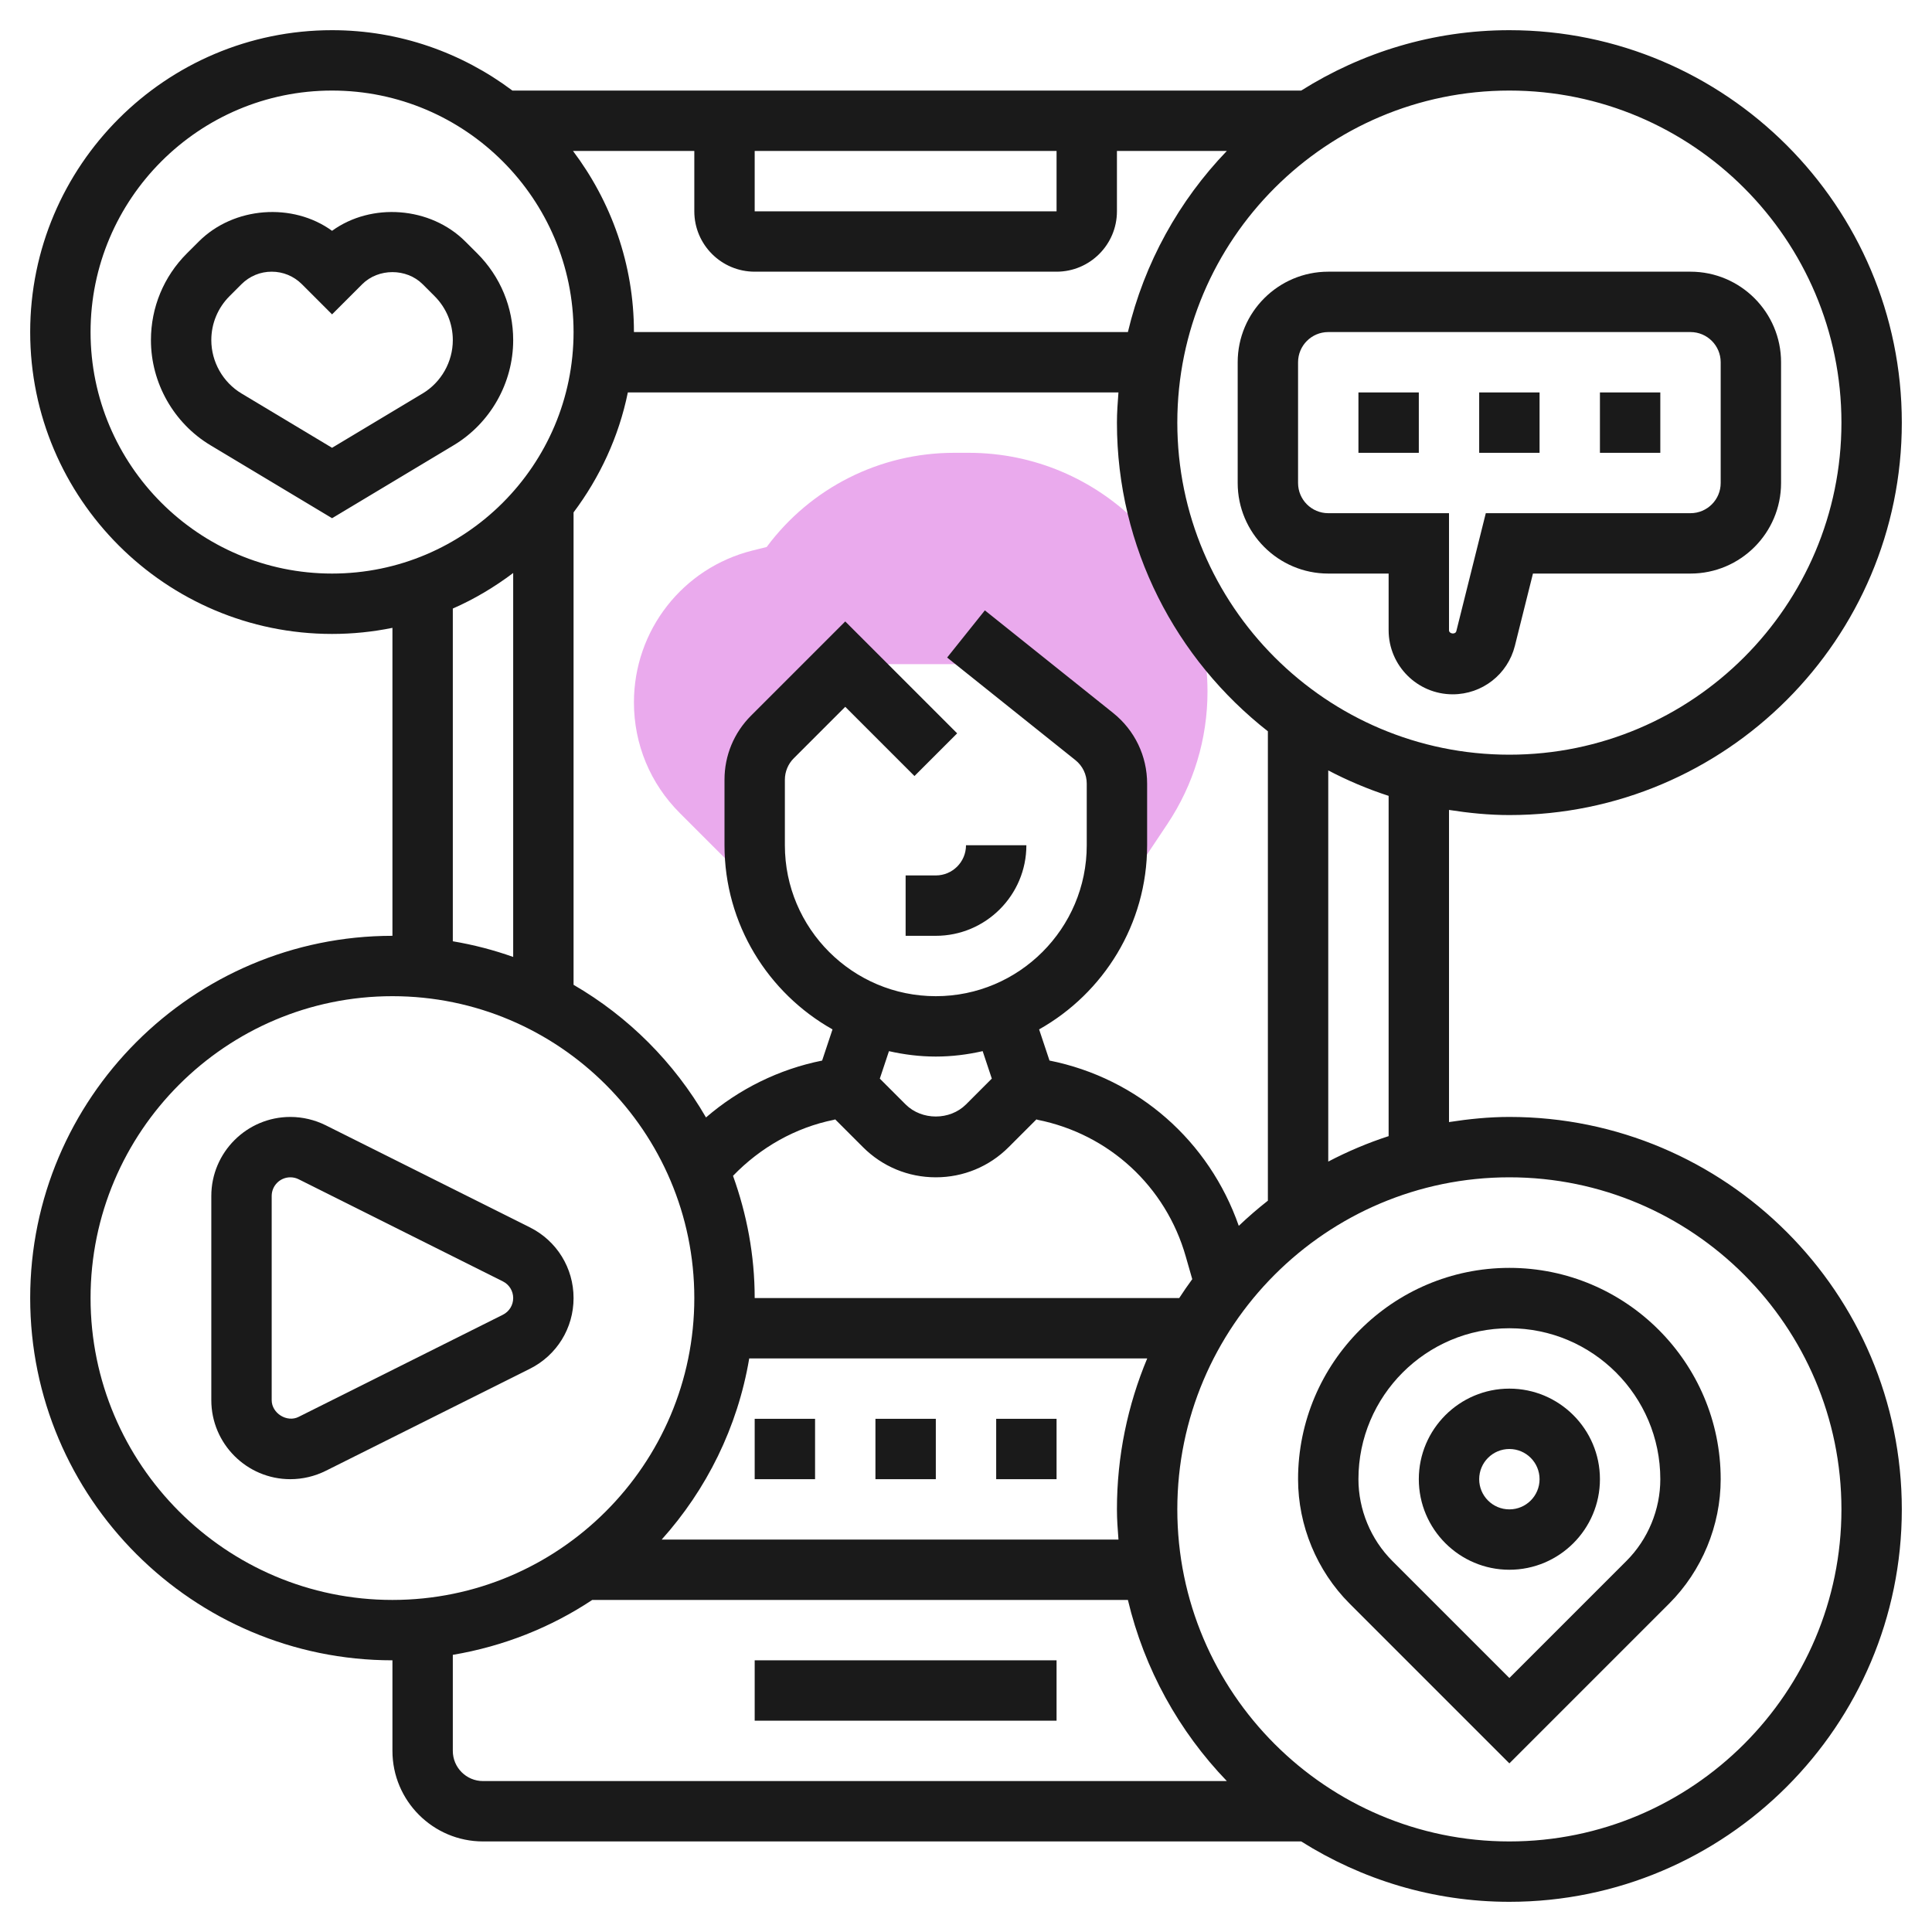 <svg width="256" height="256" viewBox="0 0 256 256" fill="none" xmlns="http://www.w3.org/2000/svg">
<path d="M128.368 60H126.424C116.584 60 107.416 64.636 101.588 72.48L99.708 72.948C90.46 75.256 84 83.532 84 93.068C84 98.608 86.156 103.816 90.076 107.732L98.344 116H100.36C100.14 114.696 100 113.364 100 112V103.312C100 101.192 100.844 99.156 102.344 97.656L112 88H133L144.996 97.596C146.896 99.116 148 101.416 148 103.844V112C148 113.364 147.86 114.696 147.64 116H150.14L154.688 109.18C158.164 103.968 160 97.904 160 91.632C160 74.192 145.808 60 128.368 60Z" fill="#EAAAED"/>
<path d="M200 148C197.272 148 194.616 148.276 192 148.68V107.32C194.616 107.728 197.272 108 200 108C228.672 108 252 84.672 252 56C252 27.328 228.672 4 200 4C189.86 4 180.424 6.96 172.416 12H67.896C61.22 7 52.964 4 44 4C21.944 4 4 21.944 4 44C4 66.056 21.944 84 44 84C46.74 84 49.416 83.72 52 83.192V124C25.532 124 4 145.532 4 172C4 198.468 25.532 220 52 220V232C52 238.616 57.384 244 64 244H172.416C180.424 249.04 189.864 252 200 252C228.672 252 252 228.672 252 200C252 171.328 228.672 148 200 148ZM184 150.544C181.224 151.444 178.552 152.58 176 153.916V102.084C178.552 103.42 181.224 104.556 184 105.456V150.544ZM148.204 204H87.676C93.616 197.384 97.736 189.136 99.276 180H152.012C149.436 186.16 148 192.916 148 200C148 201.352 148.1 202.676 148.204 204ZM156.252 172H100C100 166.312 98.952 160.872 97.128 155.804C100.744 152.056 105.384 149.404 110.516 148.376C110.568 148.364 110.616 148.336 110.668 148.324L114.344 152C116.924 154.58 120.352 156 124 156C127.648 156 131.08 154.58 133.656 152L137.332 148.324C137.388 148.336 137.436 148.368 137.492 148.38C146.952 150.272 154.472 157.204 157.116 166.48L157.98 169.496C157.384 170.316 156.804 171.144 156.252 172ZM124 140C126.136 140 128.208 139.736 130.208 139.28L131.42 142.92L128 146.344C125.86 148.476 122.14 148.476 120 146.344L116.58 142.924L117.792 139.284C119.792 139.736 121.864 140 124 140ZM164.144 162.432C160.224 151.216 150.824 142.884 139.064 140.528L137.688 136.4C146.216 131.6 152 122.468 152 112V103.844C152 100.18 150.36 96.764 147.496 94.472L130.5 80.876L125.5 87.128L142.496 100.72C143.452 101.484 144 102.624 144 103.844V112C144 123.028 135.028 132 124 132C112.972 132 104 123.028 104 112V103.312C104 102.26 104.424 101.228 105.172 100.484L112 93.656L121.172 102.828L126.828 97.172L112 82.344L99.516 94.828C97.252 97.092 96 100.108 96 103.312V112C96 122.468 101.784 131.596 110.312 136.4L108.936 140.532C103.232 141.672 97.92 144.296 93.548 148.068C89.336 140.784 83.276 134.716 76 130.492V67.896C79.472 63.26 81.996 57.876 83.192 52H148.2C148.1 53.324 148 54.648 148 56C148 72.6 155.848 87.376 168 96.9V159.096C166.66 160.148 165.376 161.26 164.144 162.432ZM100 20H140V28H100V20ZM100 36H140C144.412 36 148 32.412 148 28V20H162.564C156.232 26.584 151.632 34.824 149.452 44H84C84 34.992 80.968 26.696 75.924 20H92V28C92 32.412 95.588 36 100 36ZM244 56C244 80.26 224.26 100 200 100C175.74 100 156 80.26 156 56C156 31.74 175.74 12 200 12C224.26 12 244 31.74 244 56ZM12 44C12 26.356 26.356 12 44 12C61.644 12 76 26.356 76 44C76 61.644 61.644 76 44 76C26.356 76 12 61.644 12 44ZM60 80.636C62.864 79.38 65.532 77.784 68 75.924V126.8C65.424 125.884 62.756 125.188 60 124.724V80.636ZM12 172C12 149.944 29.944 132 52 132C74.056 132 92 149.944 92 172C92 194.056 74.056 212 52 212C29.944 212 12 194.056 12 172ZM60 232V219.276C66.732 218.14 73 215.636 78.476 212H149.452C151.632 221.176 156.228 229.416 162.564 236H64C61.792 236 60 234.208 60 232ZM200 244C175.74 244 156 224.26 156 200C156 175.74 175.74 156 200 156C224.26 156 244 175.74 244 200C244 224.26 224.26 244 200 244Z" fill="#1A1A1A"/>
<path d="M76 172C76 168.012 73.78 164.42 70.212 162.632L43.156 149.104C41.712 148.384 40.088 148 38.472 148C32.7 148 28 152.7 28 158.472V185.528C28 191.3 32.7 196 38.472 196C40.088 196 41.712 195.616 43.156 194.896L70.216 181.368C73.78 179.58 76 175.988 76 172ZM66.632 174.212L39.576 187.74C38.036 188.528 36 187.272 36 185.528V158.472C36 157.108 37.108 156 38.472 156C38.856 156 39.236 156.088 39.576 156.26L66.628 169.788C67.476 170.212 68 171.06 68 172C68 172.94 67.476 173.788 66.632 174.212Z" fill="#1A1A1A"/>
<path d="M200 184C193.384 184 188 189.384 188 196C188 202.616 193.384 208 200 208C206.616 208 212 202.616 212 196C212 189.384 206.616 184 200 184ZM200 200C197.792 200 196 198.208 196 196C196 193.792 197.792 192 200 192C202.208 192 204 193.792 204 196C204 198.208 202.208 200 200 200Z" fill="#1A1A1A"/>
<path d="M200 168C184.564 168 172 180.564 172 196C172 202.136 174.488 208.144 178.828 212.484L200 233.656L221.172 212.484C225.512 208.144 228 202.136 228 196C228 180.564 215.436 168 200 168ZM215.516 206.828L200 222.344L184.484 206.828C181.632 203.976 180 200.032 180 196C180 184.972 188.972 176 200 176C211.028 176 220 184.972 220 196C220 200.032 218.368 203.976 215.516 206.828Z" fill="#1A1A1A"/>
<path d="M180 52H188V60H180V52Z" fill="#1A1A1A"/>
<path d="M196 52H204V60H196V52Z" fill="#1A1A1A"/>
<path d="M212 52H220V60H212V52Z" fill="#1A1A1A"/>
<path d="M164 48V64C164 70.616 169.384 76 176 76H184V83.508C184 88.192 187.808 92 192.492 92C196.4 92 199.784 89.356 200.732 85.568L203.124 76H224C230.616 76 236 70.616 236 64V48C236 41.384 230.616 36 224 36H176C169.384 36 164 41.384 164 48ZM172 48C172 45.792 173.792 44 176 44H224C226.208 44 228 45.792 228 48V64C228 66.208 226.208 68 224 68H196.876L192.972 83.628C192.856 84.108 192 84.008 192 83.508V68H176C173.792 68 172 66.208 172 64V48Z" fill="#1A1A1A"/>
<path d="M124 116H120V124H124C130.616 124 136 118.616 136 112H128C128 114.208 126.208 116 124 116Z" fill="#1A1A1A"/>
<path d="M100 188H108V196H100V188Z" fill="#1A1A1A"/>
<path d="M116 188H124V196H116V188Z" fill="#1A1A1A"/>
<path d="M132 188H140V196H132V188Z" fill="#1A1A1A"/>
<path d="M100 220H140V228H100V220Z" fill="#1A1A1A"/>
<path d="M63.244 33.584L61.656 32C57.02 27.364 49.208 26.804 44 30.584C38.792 26.804 30.98 27.364 26.344 32L24.756 33.584C21.692 36.652 20 40.732 20 45.072C20 50.74 23.02 56.076 27.884 58.996L44 68.664L60.116 58.996C64.98 56.076 68 50.74 68 45.072C68 40.732 66.308 36.652 63.244 33.584ZM56 52.136L44 59.336L32 52.136C29.532 50.656 28 47.944 28 45.068C28 42.864 28.86 40.8 30.416 39.24L32 37.656C33.072 36.588 34.488 36 36 36C37.512 36 38.928 36.588 40 37.656L44 41.656L48 37.656C50.14 35.524 53.86 35.524 56 37.656L57.584 39.24C59.14 40.8 60 42.868 60 45.072C60 47.944 58.468 50.656 56 52.136Z" fill="#1A1A1A"/>
</svg>
